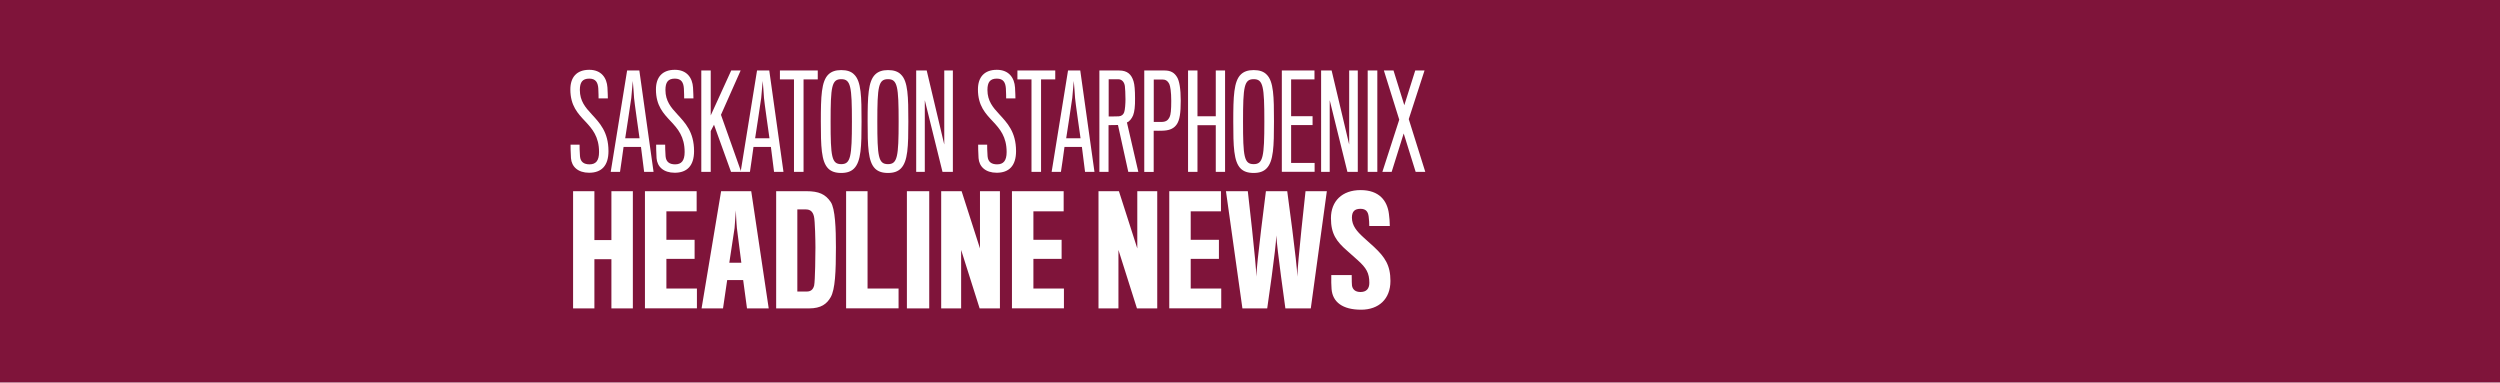 <svg xmlns="http://www.w3.org/2000/svg" width="366" height="56" overflow="visible"><style>.st1{fill:#fff}</style><path fill="#7f143a" d="M0 0h366v56H0z"/><path class="st1" d="M86.25 25.29c-1.64 0-2.57-.89-2.66-2.14-.06-.74-.06-1.84-.06-1.97h1.32c0 .19 0 1.02.06 1.69.07.86.6 1.19 1.4 1.19.91 0 1.39-.52 1.39-1.8 0-2.25-.99-3.39-2.01-4.48-1.08-1.15-2.19-2.29-2.19-4.69 0-1.79.93-2.87 2.77-2.87 1.77 0 2.57 1.19 2.66 2.59.04.54.06 1.54.06 1.6h-1.36c0-.04 0-.93-.04-1.47-.06-.86-.37-1.43-1.32-1.43-.99 0-1.38.52-1.38 1.66 0 1.62.82 2.57 1.73 3.55 1.15 1.26 2.46 2.58 2.46 5.41 0 2.14-1.03 3.16-2.83 3.16zM90.77 25.16h-1.36l2.4-14.84h1.79l2.08 14.84H94.3s-.41-3.27-.46-3.65h-2.55c-.04.4-.52 3.65-.52 3.65zm2.06-10.8c0-.3-.19-2.51-.19-2.51s-.2 2.2-.22 2.49c-.04.41-.89 5.9-.89 5.9h2.1c0-.01-.8-5.59-.8-5.88zM98.78 25.29c-1.64 0-2.57-.89-2.66-2.14-.06-.74-.06-1.84-.06-1.97h1.32c0 .19 0 1.02.06 1.69.07.86.6 1.19 1.4 1.19.91 0 1.39-.52 1.39-1.8 0-2.25-.99-3.39-2.01-4.48-1.08-1.15-2.19-2.29-2.19-4.69 0-1.79.93-2.87 2.77-2.87 1.77 0 2.57 1.19 2.66 2.59.04.54.06 1.54.06 1.6h-1.36c0-.04 0-.93-.04-1.47-.06-.86-.37-1.43-1.32-1.43-.99 0-1.38.52-1.38 1.66 0 1.62.82 2.57 1.73 3.55 1.15 1.26 2.46 2.58 2.46 5.41 0 2.14-1.03 3.16-2.83 3.16zM107.02 25.16l-2.49-6.9-.48.93v5.97h-1.38V10.32h1.38v6.58l3-6.58h1.38l-2.88 6.49 2.96 8.35h-1.49z"/><path class="st1" d="M109.79 25.16h-1.36l2.4-14.84h1.79l2.08 14.84h-1.38s-.41-3.27-.46-3.65h-2.55c-.04.4-.52 3.65-.52 3.65zm2.06-10.8c0-.3-.19-2.51-.19-2.51s-.2 2.2-.22 2.49c-.04.41-.89 5.9-.89 5.9h2.1c0-.01-.8-5.59-.8-5.88zM117.64 11.62v13.54h-1.4V11.62h-2.06v-1.3h5.54v1.3h-2.08zM125.05 10.91c1.04 1 1.08 3.27 1.08 6.88 0 3.63-.06 5.84-1.1 6.88-.43.43-1.02.65-1.88.65s-1.47-.22-1.9-.65c-1.02-1.02-1.08-3.25-1.08-6.88 0-3.65.07-5.9 1.12-6.9.43-.41 1.02-.63 1.86-.63.86 0 1.48.21 1.9.65zm-.33 6.89c0-5.15-.17-6.21-1.56-6.21-1.4 0-1.56 1.06-1.56 6.21s.15 6.23 1.56 6.23c1.37 0 1.56-1.08 1.56-6.23zM131.9 10.91c1.04 1 1.08 3.27 1.08 6.88 0 3.63-.06 5.84-1.1 6.88-.43.43-1.02.65-1.88.65s-1.47-.22-1.9-.65c-1.02-1.02-1.08-3.25-1.08-6.88 0-3.65.07-5.9 1.12-6.9.43-.41 1.02-.63 1.86-.63.86 0 1.47.21 1.9.65zm-.34 6.89c0-5.15-.17-6.21-1.56-6.21-1.4 0-1.56 1.06-1.56 6.21s.15 6.23 1.56 6.23c1.38 0 1.56-1.08 1.56-6.23zM137.98 25.16l-2.59-10.49v10.49h-1.26V10.32h1.54l2.57 10.84V10.32h1.26v14.84h-1.52zM145.92 25.29c-1.64 0-2.57-.89-2.66-2.14-.06-.74-.06-1.84-.06-1.97h1.32c0 .19 0 1.02.06 1.69.07.86.6 1.19 1.4 1.19.91 0 1.39-.52 1.39-1.8 0-2.25-.99-3.39-2.01-4.48-1.08-1.15-2.19-2.29-2.19-4.69 0-1.79.93-2.87 2.77-2.87 1.77 0 2.57 1.19 2.66 2.59.04.54.06 1.54.06 1.6h-1.36c0-.04 0-.93-.04-1.47-.06-.86-.37-1.43-1.32-1.43-.99 0-1.38.52-1.38 1.66 0 1.62.82 2.57 1.73 3.55 1.15 1.26 2.46 2.58 2.46 5.41 0 2.14-1.03 3.16-2.83 3.16zM152.41 11.62v13.54h-1.4V11.62h-2.06v-1.3h5.54v1.3h-2.08zM155.32 25.16h-1.36l2.4-14.84h1.79l2.08 14.84h-1.38s-.41-3.27-.46-3.65h-2.55c-.03.4-.52 3.65-.52 3.65zm2.07-10.8c0-.3-.19-2.51-.19-2.51s-.2 2.2-.22 2.49c-.04.41-.89 5.9-.89 5.9h2.1c0-.01-.8-5.59-.8-5.88zM165.89 16.88c-.19.46-.56.95-.91 1.04l1.67 7.24h-1.47l-1.51-6.86-1.38.02v6.84h-1.34V10.32h2.9c1.21 0 1.8.59 2.1 1.58.15.46.22 1.32.22 2.47.02 1.19-.08 1.98-.28 2.51zm-1.21-4.29c-.09-.58-.43-.99-.99-.99h-1.38v5.45c.02 0 1.36 0 1.49-.02.43-.04.67-.28.78-.6.13-.33.19-1.32.19-1.88 0-.7-.05-1.76-.09-1.96zM172.3 18.17c-.39.6-1 .89-1.86.95-.32.04-1.54.02-1.54.02v6.03h-1.38V10.32h2.98c.91 0 1.43.33 1.82.97.33.54.54 1.67.54 3.46 0 1.78-.15 2.8-.56 3.42zm-1.11-5.86c-.26-.52-.59-.67-1.02-.67h-1.26v6.21h1.19c.69-.02.93-.32 1.13-.71.17-.35.24-1.06.24-2.36 0-1.32-.14-2.17-.28-2.47zM177.99 25.16v-6.83h-2.68v6.83h-1.38V10.32h1.38v6.7h2.68v-6.7h1.36v14.84h-1.36zM185.43 10.91c1.04 1 1.08 3.27 1.08 6.88 0 3.63-.06 5.84-1.1 6.88-.43.43-1.02.65-1.88.65s-1.47-.22-1.9-.65c-1.02-1.02-1.08-3.25-1.08-6.88 0-3.65.07-5.9 1.12-6.9.43-.41 1.02-.63 1.86-.63.86 0 1.47.21 1.9.65zm-.33 6.89c0-5.15-.17-6.21-1.56-6.21-1.4 0-1.56 1.06-1.56 6.21s.15 6.23 1.56 6.23c1.37 0 1.56-1.08 1.56-6.23zM187.66 25.16V10.32h4.78v1.3h-3.42v5.39h3.14v1.3h-3.14v5.54h3.44v1.3h-4.8zM197.26 25.16l-2.59-10.49v10.49h-1.26V10.32h1.54l2.57 10.84V10.32h1.26v14.84h-1.52zM200.23 25.16V10.32h1.41v14.84h-1.41zM203.74 25.16h-1.36l2.47-7.64-2.25-7.2h1.41l1.58 5.08 1.6-5.08h1.36s-2.31 7.11-2.31 7.12l2.42 7.72h-1.41l-1.75-5.62-1.76 5.62zM89.51 45.15v-7.2h-2.49v7.2H83.9V27.99h3.12v7.16h2.49v-7.16h3.14v17.16h-3.14zM94.42 45.15V27.99h7.57v2.95h-4.43v4.17h4.13v2.79h-4.13v4.34h4.47v2.9h-7.61zM105.85 45.15h-3.14l2.86-17.16h4.41l2.56 17.16h-3.18L108.8 41h-2.34l-.61 4.15zm2.03-11.76c-.09-.9-.15-2.6-.15-2.6s-.11 1.68-.19 2.6c0 .09-.77 5.07-.77 5.07h1.76c-.01 0-.65-4.98-.65-5.07zM118.45 45.15h-4.82V27.99h4.43c1.83 0 2.79.45 3.55 1.57.67.97.77 3.96.77 6.64 0 3.55-.11 6.17-.77 7.31-.55.97-1.39 1.64-3.16 1.64zm.93-8.94c0-.86-.06-3.96-.22-4.54-.17-.71-.56-1.01-1.18-1.01h-1.25v12.02h1.38c.56 0 .92-.26 1.08-.88.15-.69.19-4.71.19-5.59zM123.87 45.15V27.99h3.14v14.25h4.54v2.9h-7.68zM132.77 45.15V27.99h3.27v17.16h-3.27zM143.42 45.15l-2.71-8.56v8.56h-2.92V27.99h2.99l2.69 8.38v-8.38h2.92v17.16h-2.97zM148.15 45.15V27.99h7.57v2.95h-4.43v4.17h4.13v2.79h-4.13v4.34h4.47v2.9h-7.61zM166.45 45.15l-2.71-8.56v8.56h-2.92V27.99h2.99l2.69 8.38v-8.38h2.92v17.16h-2.97zM171.18 45.15V27.99h7.57v2.95h-4.43v4.17h4.13v2.79h-4.13v4.34h4.47v2.9h-7.61zM191.9 45.15h-3.72s-1.25-8.9-1.33-10.69c-.02 1.79-1.33 10.69-1.33 10.69h-3.63l-2.41-17.16h3.2s1.25 10.81 1.25 12.51c0-1.7 1.4-12.51 1.4-12.51h3.12s1.48 10.81 1.48 12.51c0-1.7 1.2-12.51 1.2-12.51h3.12l-2.35 17.16zM199.26 45.34c-2.71 0-4.17-1.12-4.32-3.03-.06-.8-.04-1.01-.04-2.04h2.99c0 .8.02 1.4.04 1.53.09.56.47.95 1.25.95.84 0 1.29-.47 1.29-1.33 0-1.44-.43-2.19-1.7-3.33-.21-.19-1.1-.99-1.55-1.38-1.55-1.35-2.37-2.45-2.37-4.77 0-2.49 1.63-4.11 4.34-4.11 2.73 0 3.91 1.55 4.15 3.5.06.37.13 1.27.13 1.76h-3.01c0-.43-.02-.84-.09-1.4-.09-.69-.39-1.12-1.2-1.12-.84 0-1.25.39-1.25 1.29 0 1.18.73 2.02 1.7 2.9.43.39 1.25 1.12 1.57 1.42 1.55 1.46 2.37 2.64 2.37 4.95 0 2.66-1.72 4.21-4.3 4.21z"/></svg>